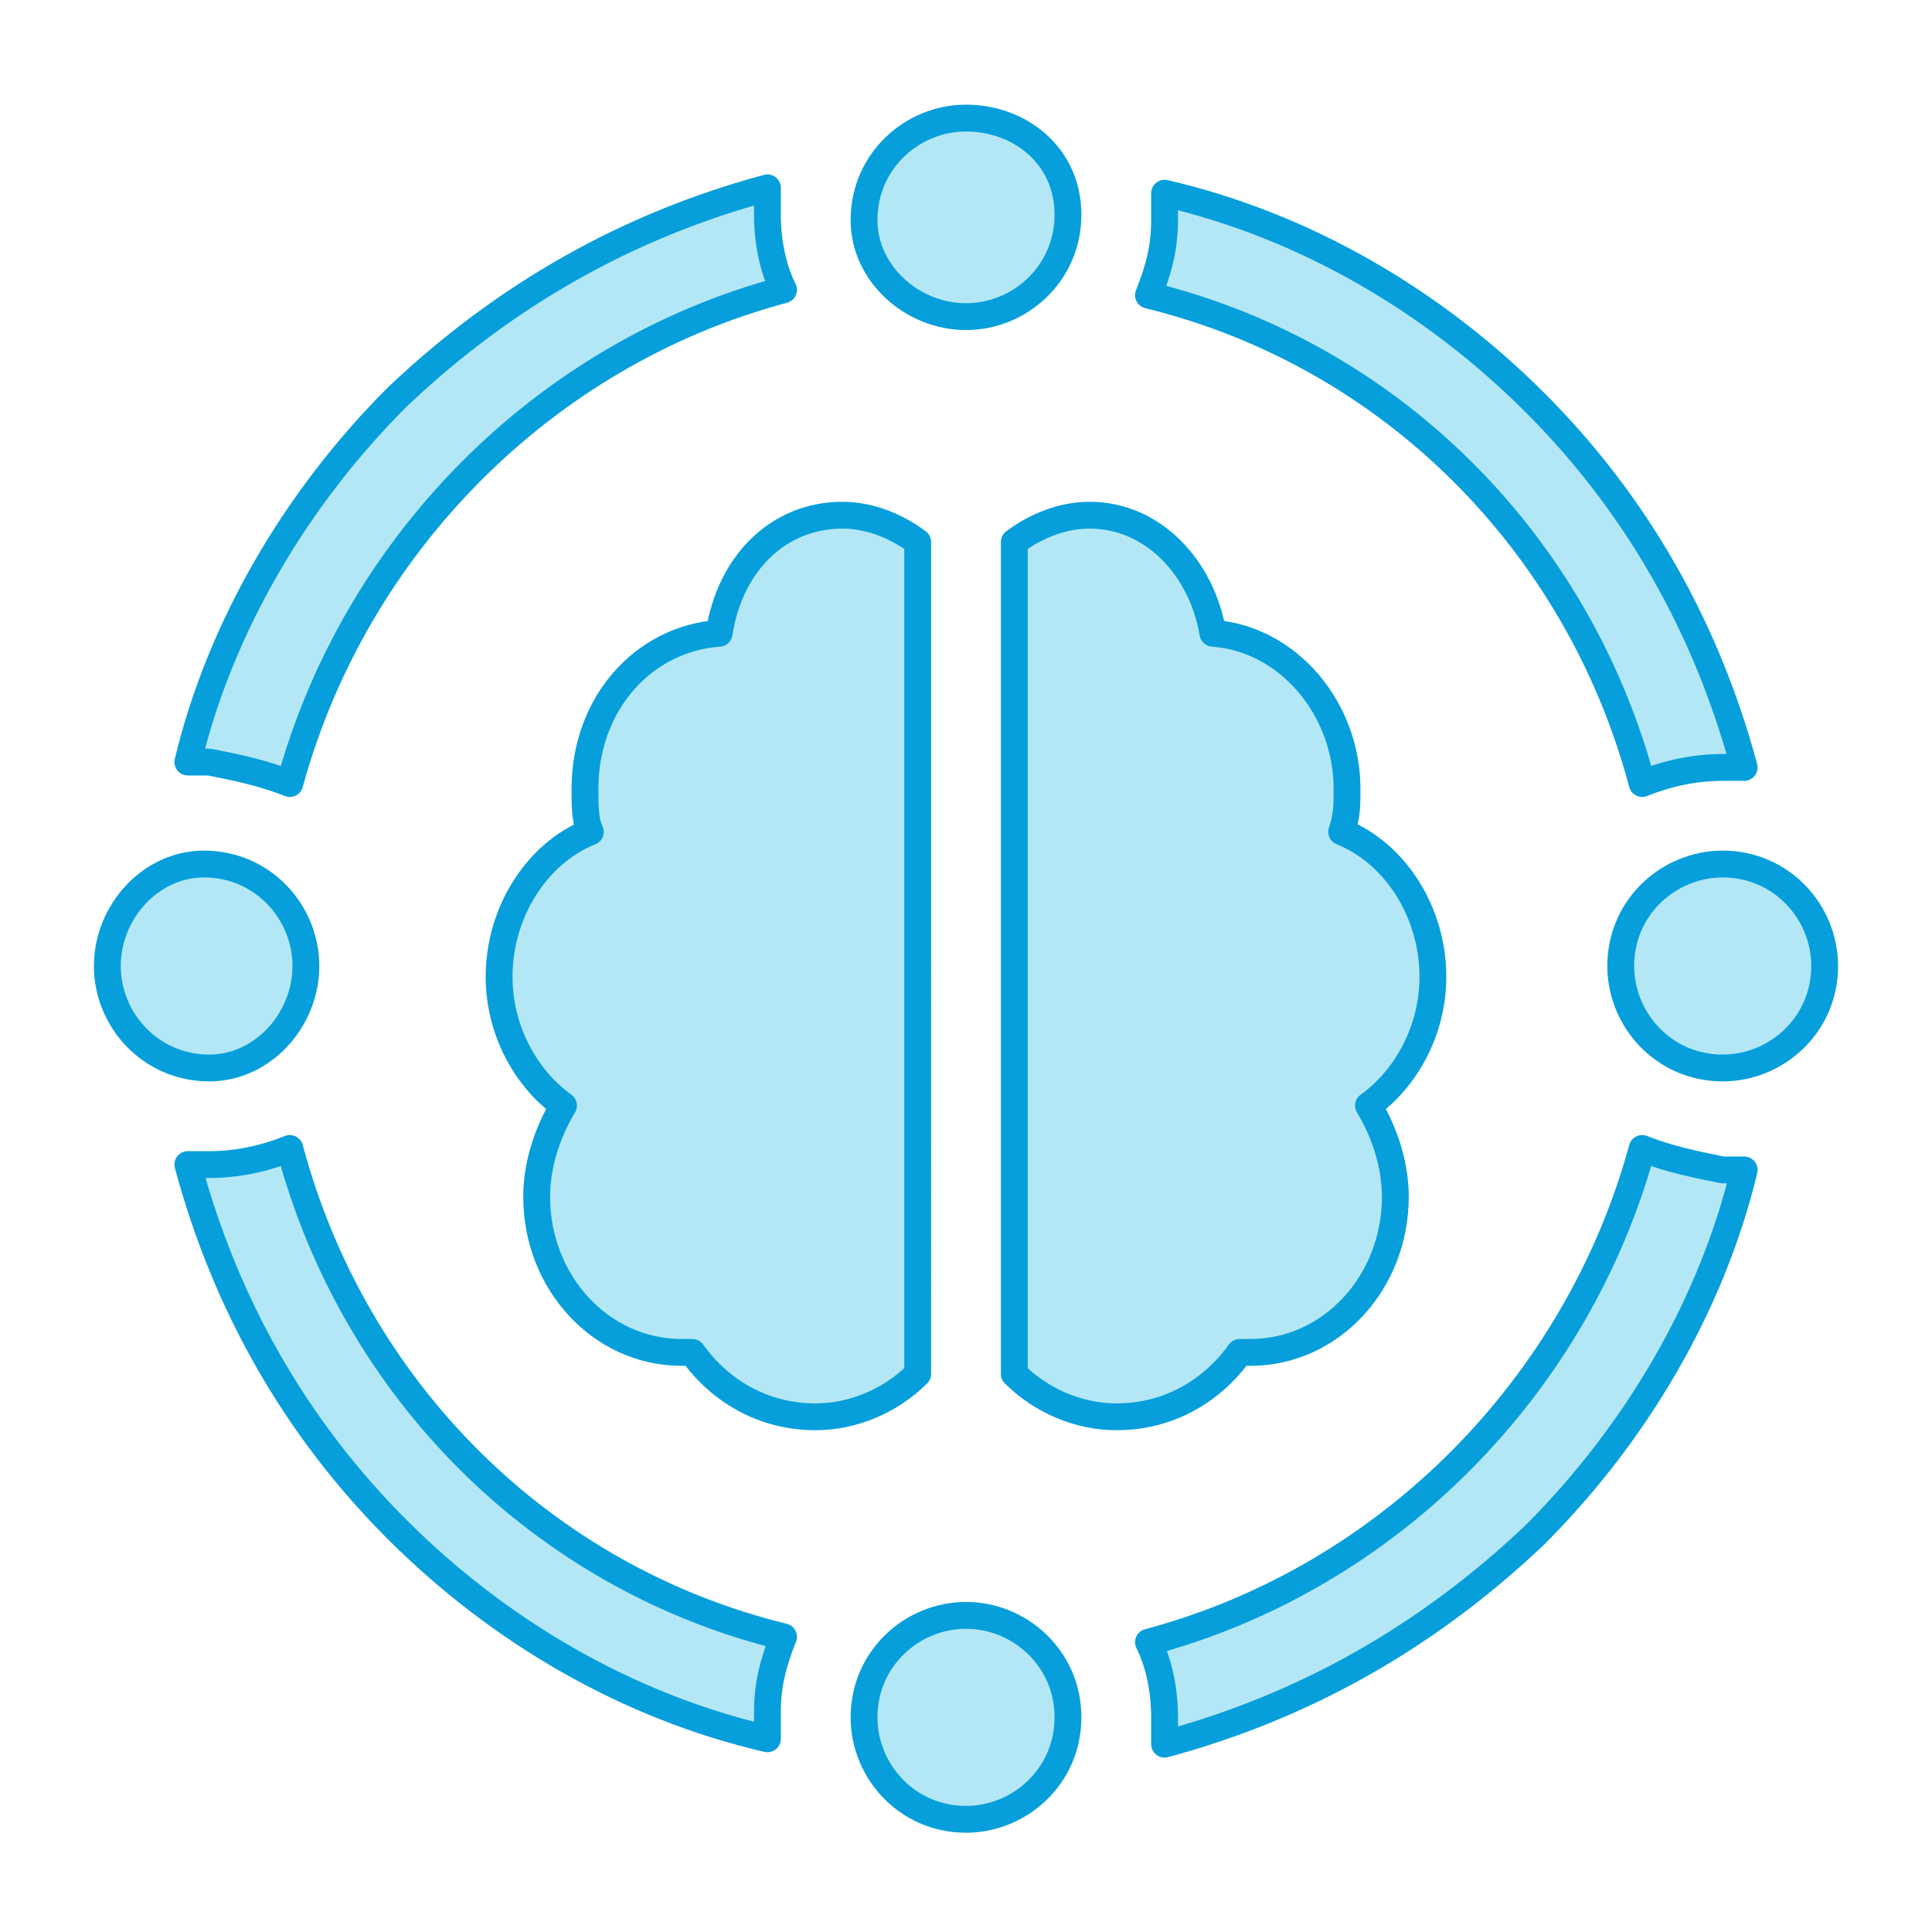 <?xml version="1.0" encoding="utf-8"?>
<!-- Generator: Adobe Illustrator 26.0.1, SVG Export Plug-In . SVG Version: 6.00 Build 0)  -->
<svg version="1.1" id="Camada_1" xmlns="http://www.w3.org/2000/svg" xmlns:xlink="http://www.w3.org/1999/xlink" x="0px" y="0px"
	 viewBox="0 0 36 36" style="enable-background:new 0 0 36 36;" xml:space="preserve">
<style type="text/css">
	.st0{fill:#B4E7F5;}
	.st1{fill:none;stroke:#069FDB;stroke-width:0.5;stroke-linejoin:round;}
</style>
<path class="st0" d="M18,5.9c1,0,1.9-0.8,1.9-1.9S19,2.2,18,2.2c-1,0-1.9,0.8-1.9,1.9C16.1,5.1,17,5.9,18,5.9z"/>
<path class="st0" d="M32.1,16.1c-1,0-1.9,0.8-1.9,1.9c0,1,0.8,1.9,1.9,1.9c1,0,1.9-0.8,1.9-1.9C34,17,33.2,16.1,32.1,16.1z"/>
<path class="st0" d="M18,30.1c-1,0-1.9,0.8-1.9,1.9c0,1,0.8,1.9,1.9,1.9c1,0,1.9-0.8,1.9-1.9C19.9,30.9,19,30.1,18,30.1z"/>
<path class="st0" d="M5.7,18c0-1-0.8-1.9-1.9-1.9C2.8,16.1,2,17,2,18s0.8,1.9,1.9,1.9C4.9,19.9,5.7,19,5.7,18z"/>
<path class="st0" d="M30.6,14.6c0.5-0.2,1-0.3,1.5-0.3c0.1,0,0.2,0,0.4,0c-0.7-2.6-2-4.9-3.9-6.8c-1.9-1.9-4.3-3.3-6.9-3.9
	c0,0.2,0,0.3,0,0.5c0,0.5-0.1,0.9-0.3,1.4C25.9,6.6,29.4,10.1,30.6,14.6z"/>
<path class="st0" d="M30.6,21.4c-1.2,4.4-4.7,8-9.2,9.2c0.2,0.4,0.3,0.9,0.3,1.4c0,0.2,0,0.3,0,0.5c2.6-0.7,4.9-2,6.9-3.9
	c1.9-1.9,3.3-4.3,3.9-6.8c-0.1,0-0.2,0-0.4,0C31.6,21.7,31.1,21.6,30.6,21.4z"/>
<path class="st0" d="M5.4,21.4c-0.5,0.2-1,0.3-1.5,0.3c-0.1,0-0.2,0-0.4,0c0.7,2.6,2,4.9,3.9,6.8c1.9,1.9,4.3,3.3,6.9,3.9
	c0-0.2,0-0.3,0-0.5c0-0.5,0.1-0.9,0.3-1.4C10.1,29.4,6.6,25.9,5.4,21.4z"/>
<path class="st0" d="M5.4,14.6c1.2-4.4,4.7-8,9.2-9.2C14.4,5,14.3,4.5,14.3,4c0-0.2,0-0.3,0-0.5c-2.6,0.7-4.9,2-6.9,3.9
	c-1.9,1.9-3.3,4.3-3.9,6.8c0.1,0,0.2,0,0.4,0C4.4,14.3,4.9,14.4,5.4,14.6z"/>
<path class="st0" d="M17.1,10.1c-0.4-0.3-0.9-0.5-1.4-0.5c-1.2,0-2.1,0.9-2.3,2.2c-1.4,0.1-2.5,1.3-2.5,2.9c0,0.3,0,0.6,0.1,0.8
	c-1,0.4-1.7,1.5-1.7,2.7c0,1,0.5,1.9,1.2,2.4c-0.3,0.5-0.5,1.1-0.5,1.7c0,1.6,1.2,2.9,2.7,2.9c0.1,0,0.1,0,0.2,0
	c0.5,0.7,1.3,1.2,2.3,1.2c0.7,0,1.4-0.3,1.9-0.8L17.1,10.1z"/>
<path class="st0" d="M23.1,25.2c0.1,0,0.1,0,0.2,0c1.5,0,2.7-1.3,2.7-2.9c0-0.6-0.2-1.2-0.5-1.7c0.7-0.5,1.2-1.4,1.2-2.4
	c0-1.2-0.7-2.3-1.7-2.7c0.1-0.3,0.1-0.5,0.1-0.8c0-1.5-1.1-2.8-2.5-2.9c-0.2-1.2-1.1-2.2-2.3-2.2c-0.5,0-1,0.2-1.4,0.5v15.5
	c0.5,0.5,1.2,0.8,1.9,0.8C21.8,26.4,22.6,25.9,23.1,25.2z"/>
<path class="st1" d="M18,5.9c1,0,1.9-0.8,1.9-1.9S19,2.2,18,2.2c-1,0-1.9,0.8-1.9,1.9C16.1,5.1,17,5.9,18,5.9z"/>
<path class="st1" d="M32.1,16.1c-1,0-1.9,0.8-1.9,1.9c0,1,0.8,1.9,1.9,1.9c1,0,1.9-0.8,1.9-1.9C34,17,33.2,16.1,32.1,16.1z"/>
<path class="st1" d="M18,30.1c-1,0-1.9,0.8-1.9,1.9c0,1,0.8,1.9,1.9,1.9c1,0,1.9-0.8,1.9-1.9C19.9,30.9,19,30.1,18,30.1z"/>
<path class="st1" d="M5.7,18c0-1-0.8-1.9-1.9-1.9C2.8,16.1,2,17,2,18s0.8,1.9,1.9,1.9C4.9,19.9,5.7,19,5.7,18z"/>
<path class="st1" d="M30.6,14.6c0.5-0.2,1-0.3,1.5-0.3c0.1,0,0.2,0,0.4,0c-0.7-2.6-2-4.9-3.9-6.8c-1.9-1.9-4.3-3.3-6.9-3.9
	c0,0.2,0,0.3,0,0.5c0,0.5-0.1,0.9-0.3,1.4C25.9,6.6,29.4,10.1,30.6,14.6z"/>
<path class="st1" d="M30.6,21.4c-1.2,4.4-4.7,8-9.2,9.2c0.2,0.4,0.3,0.9,0.3,1.4c0,0.2,0,0.3,0,0.5c2.6-0.7,4.9-2,6.9-3.9
	c1.9-1.9,3.3-4.3,3.9-6.8c-0.1,0-0.2,0-0.4,0C31.6,21.7,31.1,21.6,30.6,21.4z"/>
<path class="st1" d="M5.4,21.4c-0.5,0.2-1,0.3-1.5,0.3c-0.1,0-0.2,0-0.4,0c0.7,2.6,2,4.9,3.9,6.8c1.9,1.9,4.3,3.3,6.9,3.9
	c0-0.2,0-0.3,0-0.5c0-0.5,0.1-0.9,0.3-1.4C10.1,29.4,6.6,25.9,5.4,21.4z"/>
<path class="st1" d="M5.4,14.6c1.2-4.4,4.7-8,9.2-9.2C14.4,5,14.3,4.5,14.3,4c0-0.2,0-0.3,0-0.5c-2.6,0.7-4.9,2-6.9,3.9
	c-1.9,1.9-3.3,4.3-3.9,6.8c0.1,0,0.2,0,0.4,0C4.4,14.3,4.9,14.4,5.4,14.6z"/>
<path class="st1" d="M17.1,10.1c-0.4-0.3-0.9-0.5-1.4-0.5c-1.2,0-2.1,0.9-2.3,2.2c-1.4,0.1-2.5,1.3-2.5,2.9c0,0.3,0,0.6,0.1,0.8
	c-1,0.4-1.7,1.5-1.7,2.7c0,1,0.5,1.9,1.2,2.4c-0.3,0.5-0.5,1.1-0.5,1.7c0,1.6,1.2,2.9,2.7,2.9c0.1,0,0.1,0,0.2,0
	c0.5,0.7,1.3,1.2,2.3,1.2c0.7,0,1.4-0.3,1.9-0.8L17.1,10.1z"/>
<path class="st1" d="M23.1,25.2c0.1,0,0.1,0,0.2,0c1.5,0,2.7-1.3,2.7-2.9c0-0.6-0.2-1.2-0.5-1.7c0.7-0.5,1.2-1.4,1.2-2.4
	c0-1.2-0.7-2.3-1.7-2.7c0.1-0.3,0.1-0.5,0.1-0.8c0-1.5-1.1-2.8-2.5-2.9c-0.2-1.2-1.1-2.2-2.3-2.2c-0.5,0-1,0.2-1.4,0.5v15.5
	c0.5,0.5,1.2,0.8,1.9,0.8C21.8,26.4,22.6,25.9,23.1,25.2z"/>
</svg>
